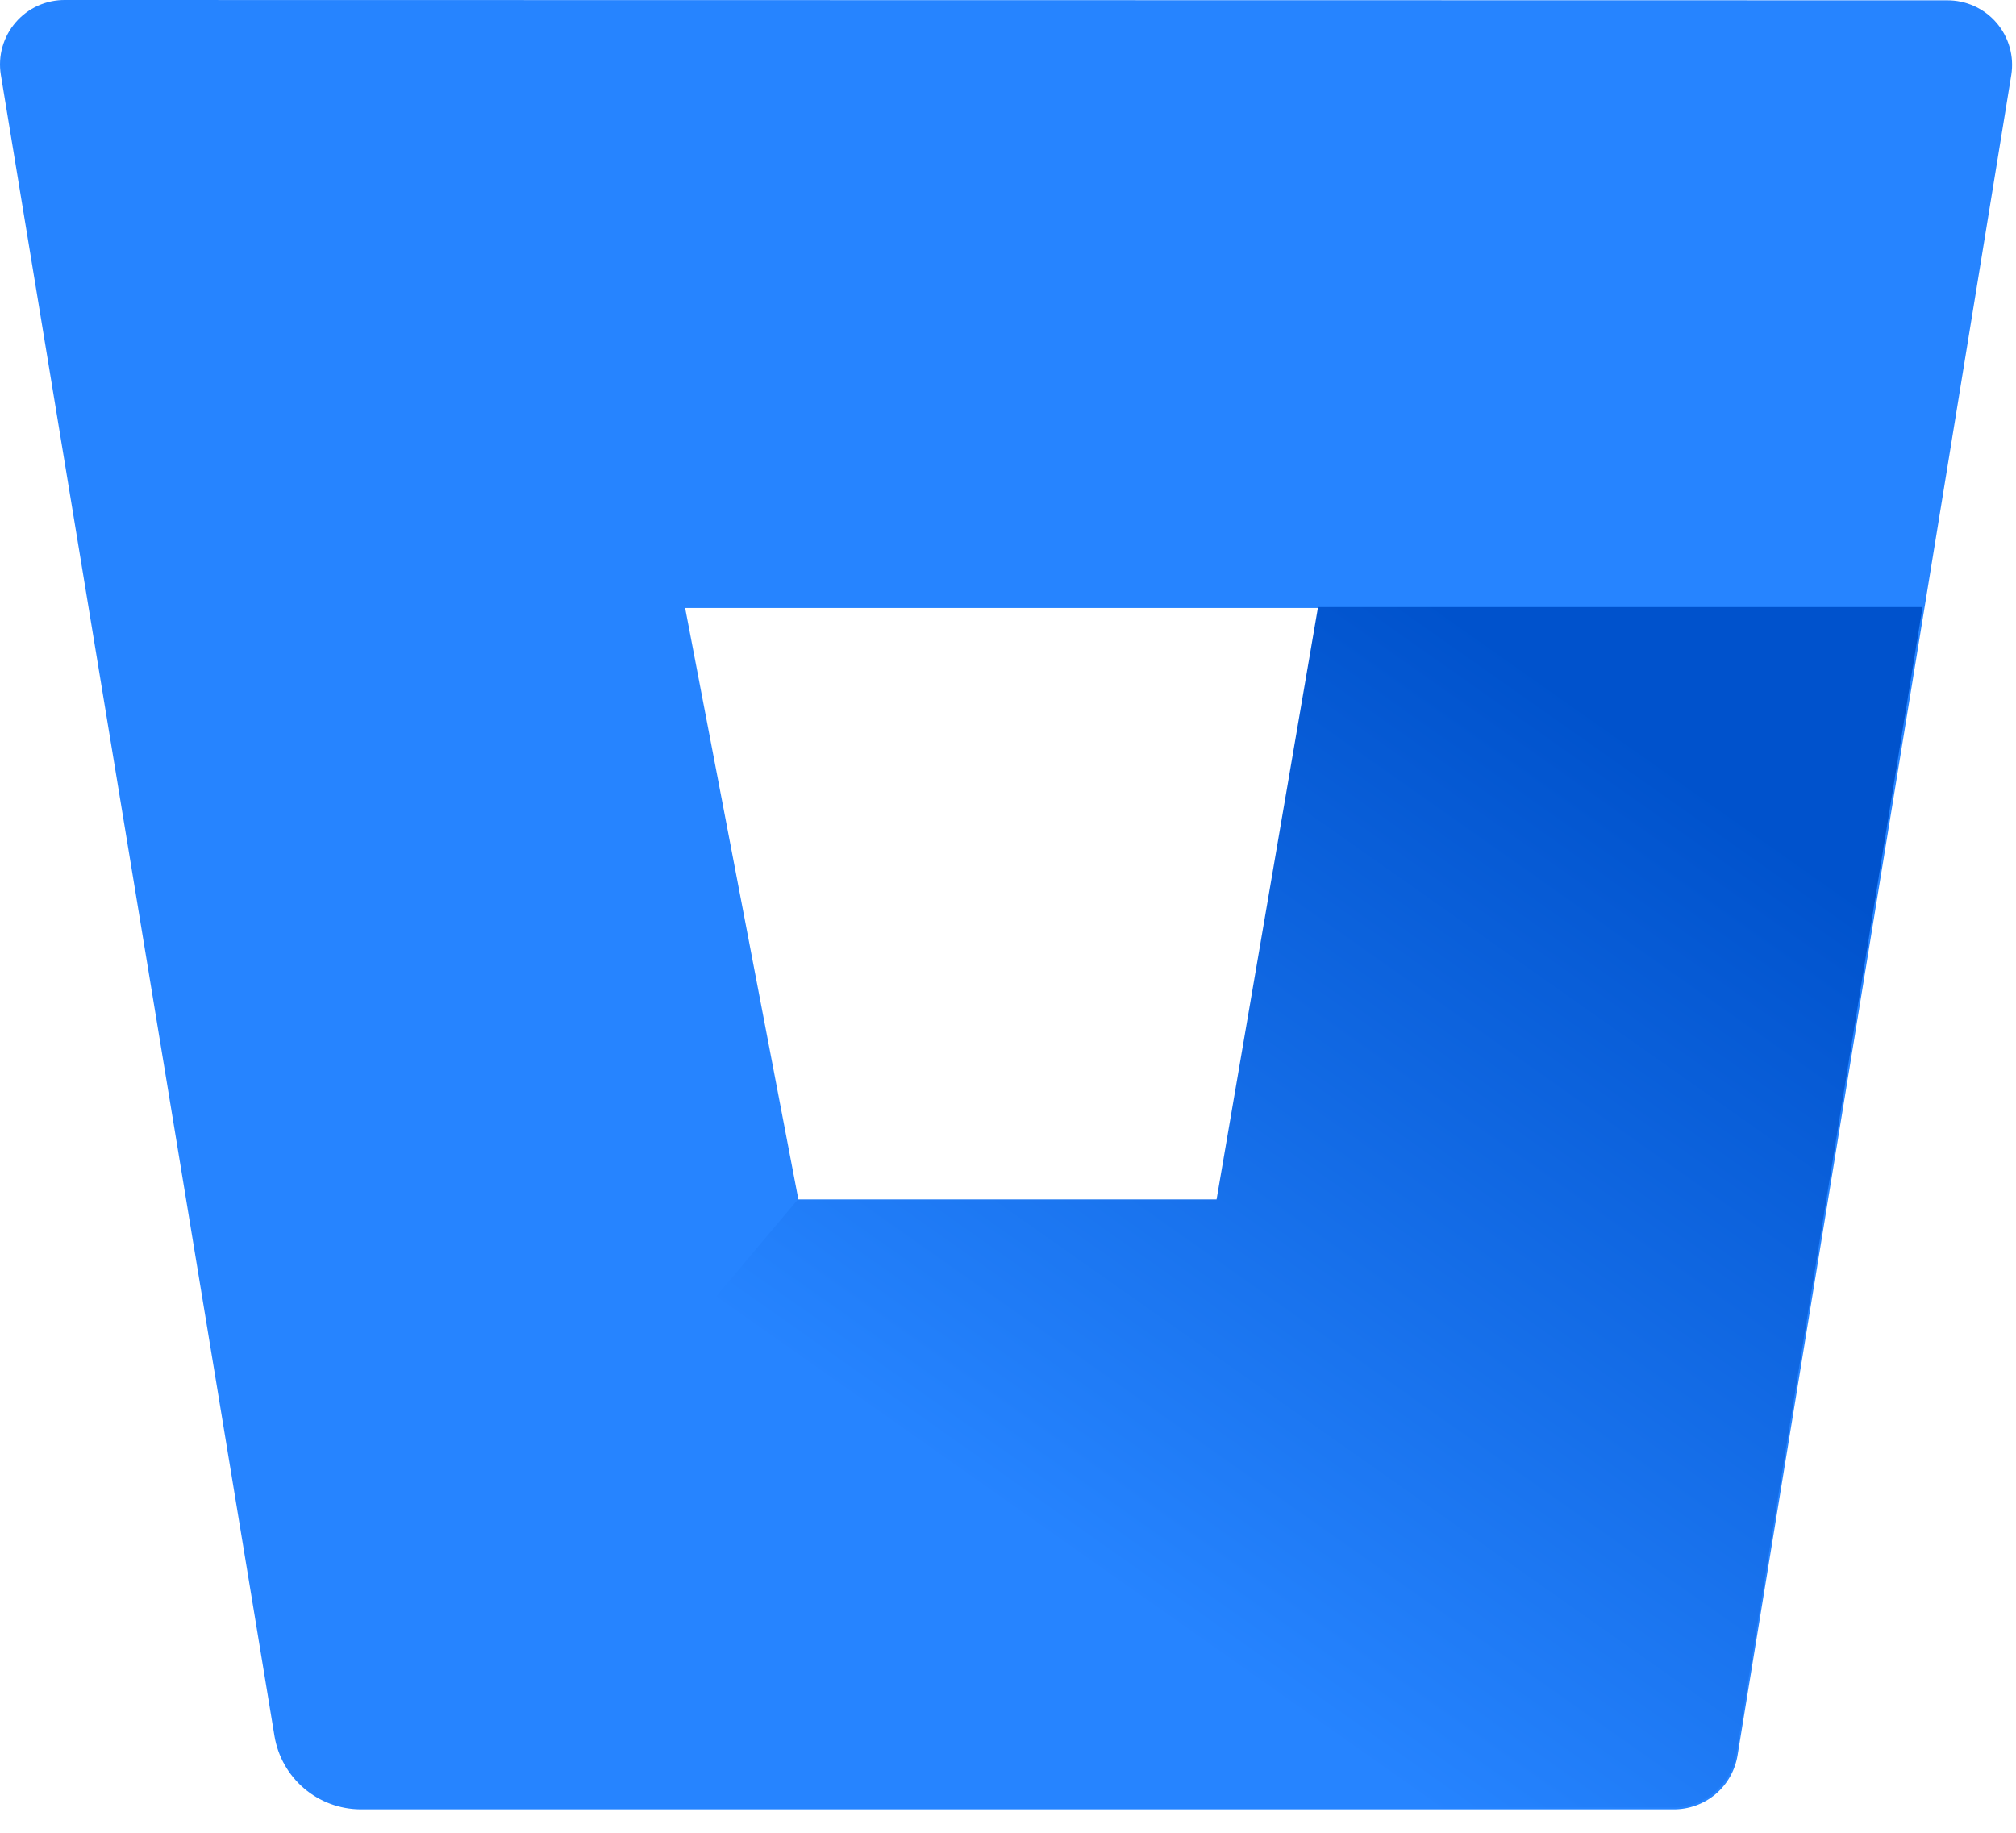 <svg width="55" height="50" viewBox="0 0 55 50" fill="none" xmlns="http://www.w3.org/2000/svg">
<path d="M1.781 0C1.525 -0.003 1.27 0.05 1.036 0.155C0.802 0.261 0.594 0.416 0.427 0.611C0.259 0.805 0.136 1.034 0.066 1.281C-0.004 1.528 -0.018 1.787 0.023 2.041L7.489 47.365C7.582 47.919 7.867 48.423 8.295 48.788C8.723 49.154 9.266 49.356 9.828 49.361H45.646C46.067 49.366 46.477 49.22 46.8 48.949C47.122 48.678 47.337 48.3 47.404 47.884L54.871 2.049C54.912 1.796 54.897 1.537 54.827 1.29C54.757 1.043 54.634 0.814 54.467 0.62C54.299 0.425 54.091 0.27 53.857 0.164C53.623 0.059 53.368 0.006 53.112 0.009L1.781 0ZM33.22 32.758H21.788L18.692 16.586H35.99L33.22 32.758Z" fill="#2684FF"/>
<path d="M52.451 16.562H35.958L33.19 32.722H21.767L8.279 48.731C8.707 49.101 9.252 49.307 9.817 49.311H45.615C46.036 49.317 46.445 49.171 46.768 48.9C47.091 48.629 47.305 48.251 47.373 47.835L52.451 16.562Z" fill="url(#paint0_linear_3290_40807)"/>
<defs>
<linearGradient id="paint0_linear_3290_40807" x1="56.264" y1="21.088" x2="37.212" y2="48.139" gradientUnits="userSpaceOnUse">
<stop offset="0.18" stop-color="#0052CC"/>
<stop offset="1" stop-color="#2684FF"/>
</linearGradient>
</defs>
</svg>
